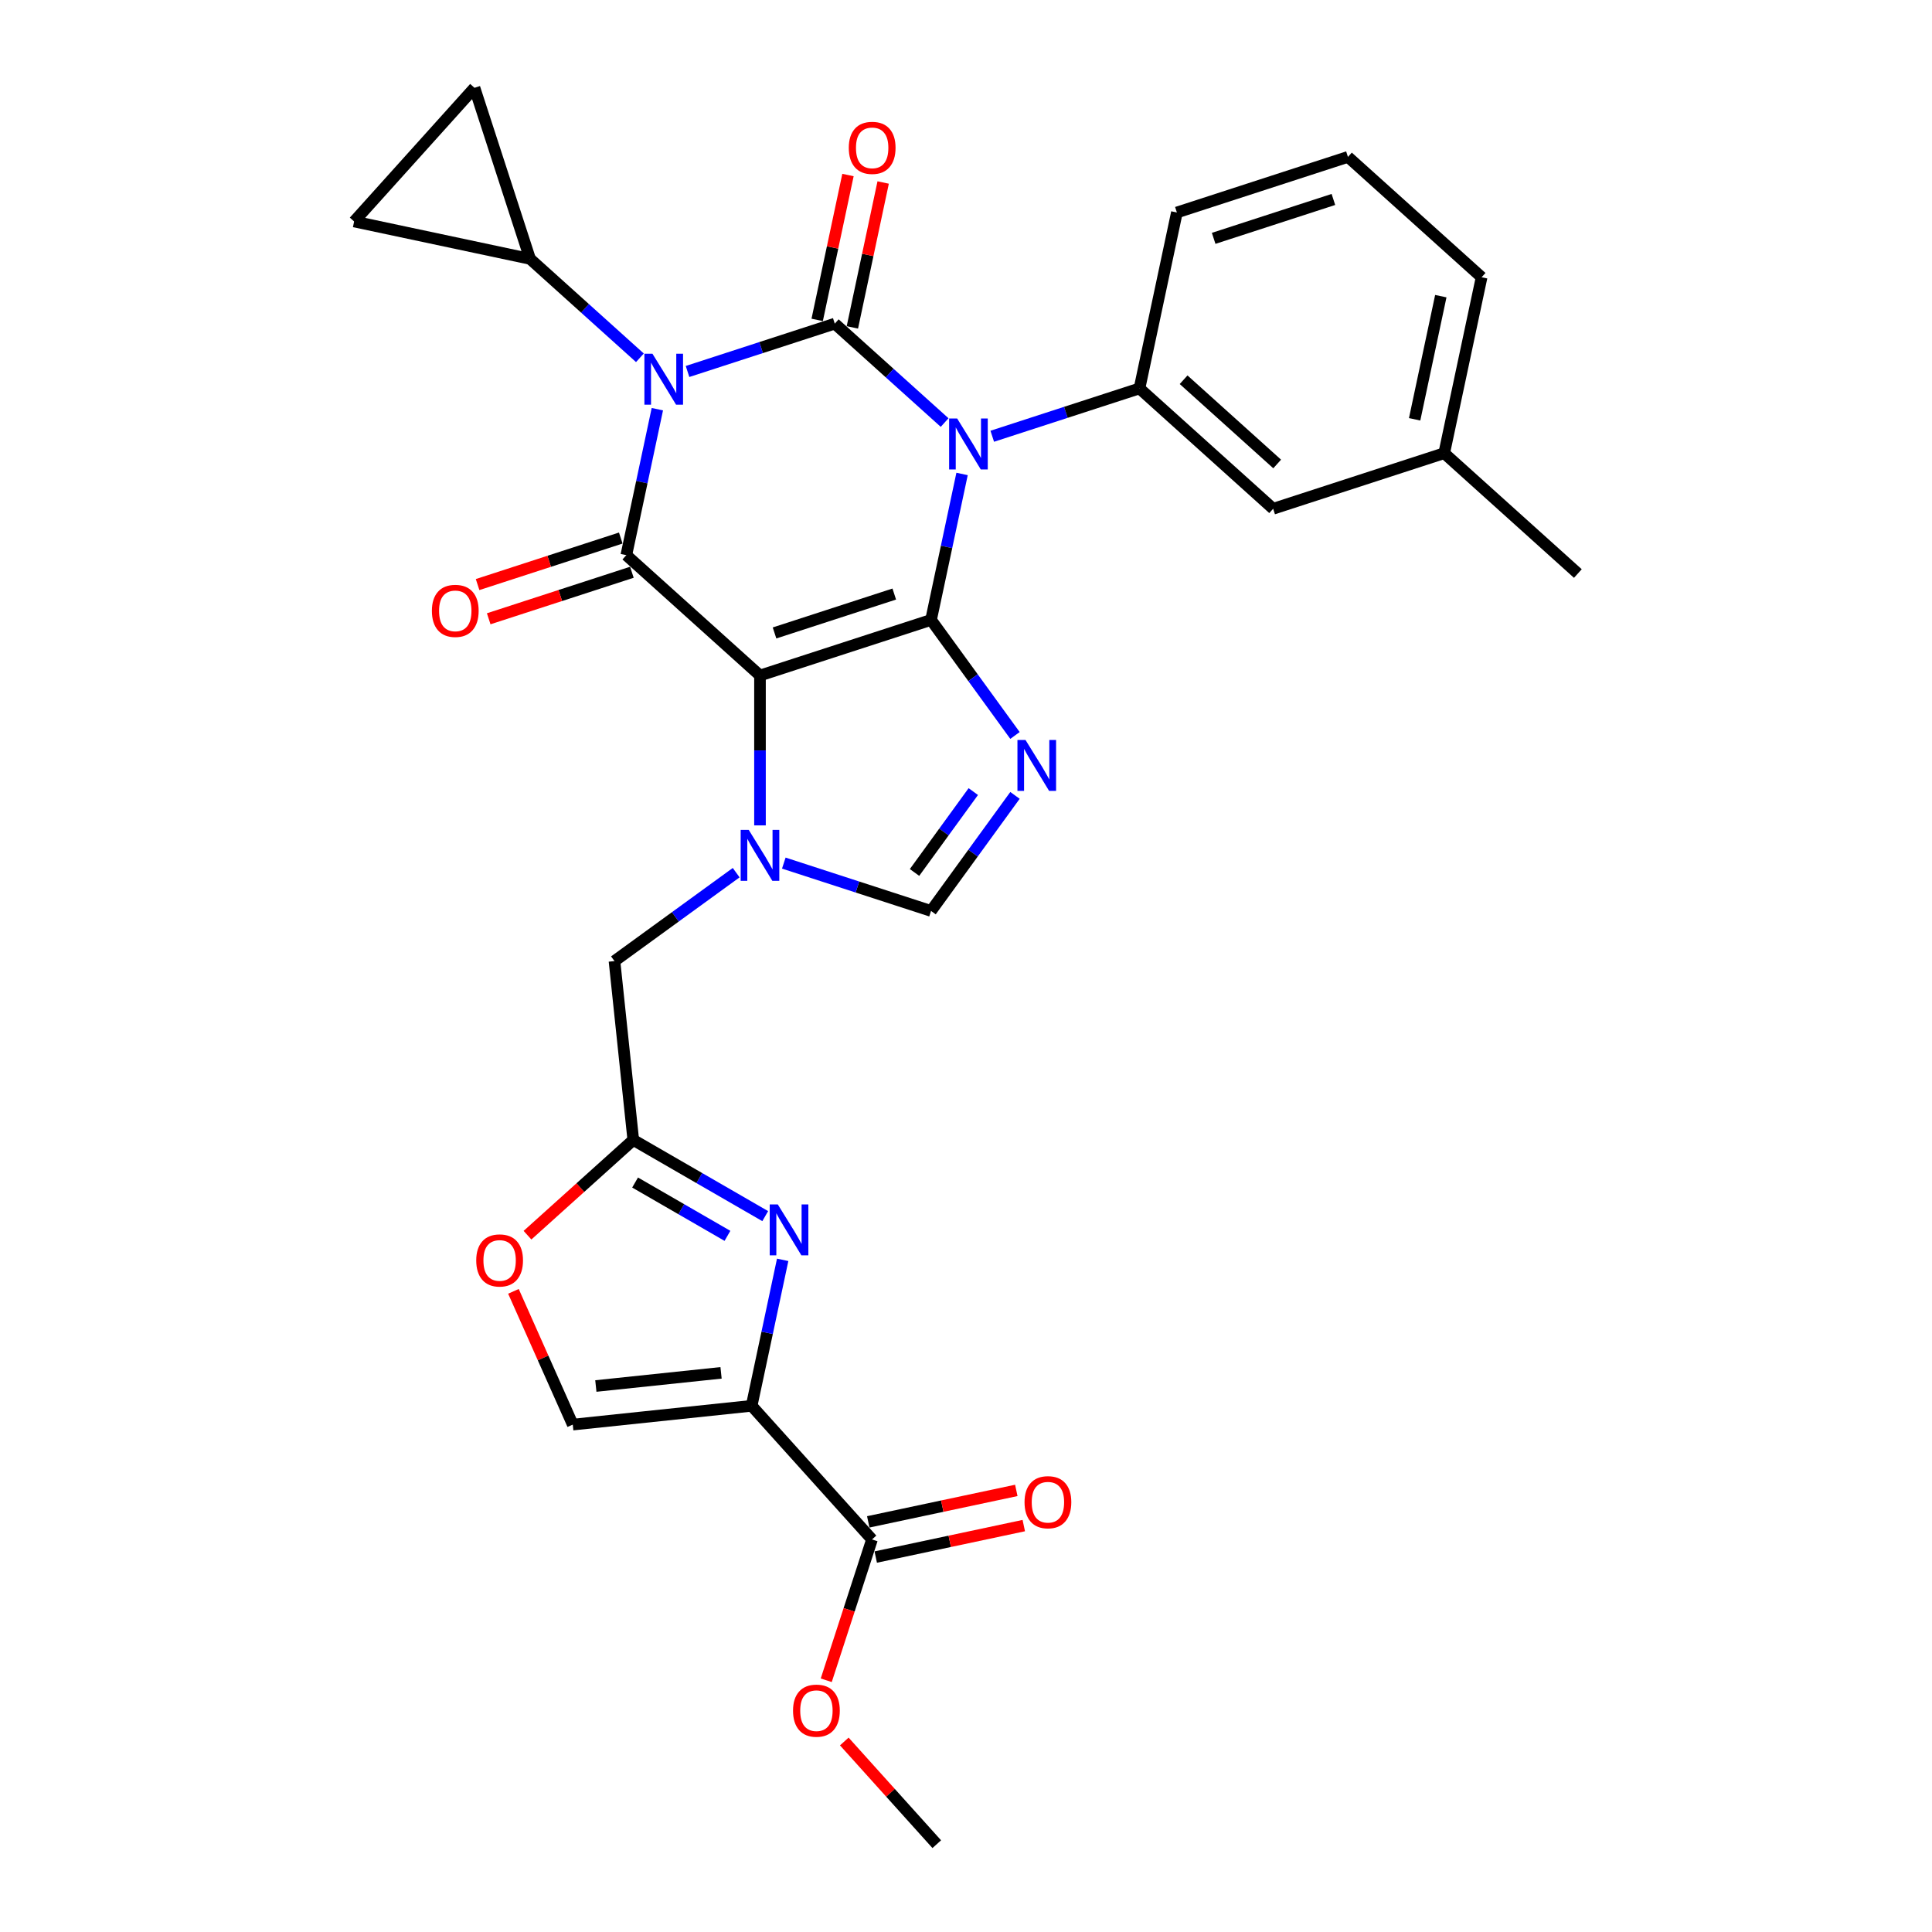 <?xml version='1.0' encoding='iso-8859-1'?>
<svg version='1.1' baseProfile='full'
              xmlns='http://www.w3.org/2000/svg'
                      xmlns:rdkit='http://www.rdkit.org/xml'
                      xmlns:xlink='http://www.w3.org/1999/xlink'
                  xml:space='preserve'
width='1000px' height='1000px' viewBox='0 0 1000 1000'>
<!-- END OF HEADER -->
<rect style='opacity:1.0;fill:#FFFFFF;stroke:none' width='1000' height='1000' x='0' y='0'> </rect>
<path class='bond-0' d='M 355.866,192.28 L 393.972,179.898' style='fill:none;fill-rule:evenodd;stroke:#0000FF;stroke-width:6px;stroke-linecap:butt;stroke-linejoin:miter;stroke-opacity:1' />
<path class='bond-0' d='M 393.972,179.898 L 432.078,167.517' style='fill:none;fill-rule:evenodd;stroke:#000000;stroke-width:6px;stroke-linecap:butt;stroke-linejoin:miter;stroke-opacity:1' />
<path class='bond-1' d='M 340.244,211.794 L 332.214,249.57' style='fill:none;fill-rule:evenodd;stroke:#0000FF;stroke-width:6px;stroke-linecap:butt;stroke-linejoin:miter;stroke-opacity:1' />
<path class='bond-1' d='M 332.214,249.57 L 324.185,287.345' style='fill:none;fill-rule:evenodd;stroke:#000000;stroke-width:6px;stroke-linecap:butt;stroke-linejoin:miter;stroke-opacity:1' />
<path class='bond-2' d='M 331.215,185.187 L 302.786,159.59' style='fill:none;fill-rule:evenodd;stroke:#0000FF;stroke-width:6px;stroke-linecap:butt;stroke-linejoin:miter;stroke-opacity:1' />
<path class='bond-2' d='M 302.786,159.59 L 274.358,133.993' style='fill:none;fill-rule:evenodd;stroke:#000000;stroke-width:6px;stroke-linecap:butt;stroke-linejoin:miter;stroke-opacity:1' />
<path class='bond-3' d='M 432.078,167.517 L 460.507,193.114' style='fill:none;fill-rule:evenodd;stroke:#000000;stroke-width:6px;stroke-linecap:butt;stroke-linejoin:miter;stroke-opacity:1' />
<path class='bond-3' d='M 460.507,193.114 L 488.935,218.711' style='fill:none;fill-rule:evenodd;stroke:#0000FF;stroke-width:6px;stroke-linecap:butt;stroke-linejoin:miter;stroke-opacity:1' />
<path class='bond-4' d='M 441.184,169.453 L 449.154,131.957' style='fill:none;fill-rule:evenodd;stroke:#000000;stroke-width:6px;stroke-linecap:butt;stroke-linejoin:miter;stroke-opacity:1' />
<path class='bond-4' d='M 449.154,131.957 L 457.124,94.461' style='fill:none;fill-rule:evenodd;stroke:#FF0000;stroke-width:6px;stroke-linecap:butt;stroke-linejoin:miter;stroke-opacity:1' />
<path class='bond-4' d='M 422.972,165.582 L 430.942,128.086' style='fill:none;fill-rule:evenodd;stroke:#000000;stroke-width:6px;stroke-linecap:butt;stroke-linejoin:miter;stroke-opacity:1' />
<path class='bond-4' d='M 430.942,128.086 L 438.912,90.59' style='fill:none;fill-rule:evenodd;stroke:#FF0000;stroke-width:6px;stroke-linecap:butt;stroke-linejoin:miter;stroke-opacity:1' />
<path class='bond-5' d='M 513.587,225.804 L 551.693,213.423' style='fill:none;fill-rule:evenodd;stroke:#0000FF;stroke-width:6px;stroke-linecap:butt;stroke-linejoin:miter;stroke-opacity:1' />
<path class='bond-5' d='M 551.693,213.423 L 589.799,201.042' style='fill:none;fill-rule:evenodd;stroke:#000000;stroke-width:6px;stroke-linecap:butt;stroke-linejoin:miter;stroke-opacity:1' />
<path class='bond-6' d='M 497.964,245.319 L 489.935,283.094' style='fill:none;fill-rule:evenodd;stroke:#0000FF;stroke-width:6px;stroke-linecap:butt;stroke-linejoin:miter;stroke-opacity:1' />
<path class='bond-6' d='M 489.935,283.094 L 481.906,320.869' style='fill:none;fill-rule:evenodd;stroke:#000000;stroke-width:6px;stroke-linecap:butt;stroke-linejoin:miter;stroke-opacity:1' />
<path class='bond-7' d='M 324.185,287.345 L 393.368,349.637' style='fill:none;fill-rule:evenodd;stroke:#000000;stroke-width:6px;stroke-linecap:butt;stroke-linejoin:miter;stroke-opacity:1' />
<path class='bond-8' d='M 321.308,278.491 L 284.254,290.531' style='fill:none;fill-rule:evenodd;stroke:#000000;stroke-width:6px;stroke-linecap:butt;stroke-linejoin:miter;stroke-opacity:1' />
<path class='bond-8' d='M 284.254,290.531 L 247.2,302.57' style='fill:none;fill-rule:evenodd;stroke:#FF0000;stroke-width:6px;stroke-linecap:butt;stroke-linejoin:miter;stroke-opacity:1' />
<path class='bond-8' d='M 327.062,296.199 L 290.008,308.238' style='fill:none;fill-rule:evenodd;stroke:#000000;stroke-width:6px;stroke-linecap:butt;stroke-linejoin:miter;stroke-opacity:1' />
<path class='bond-8' d='M 290.008,308.238 L 252.954,320.278' style='fill:none;fill-rule:evenodd;stroke:#FF0000;stroke-width:6px;stroke-linecap:butt;stroke-linejoin:miter;stroke-opacity:1' />
<path class='bond-9' d='M 265.755,668.396 L 281.111,702.884' style='fill:none;fill-rule:evenodd;stroke:#FF0000;stroke-width:6px;stroke-linecap:butt;stroke-linejoin:miter;stroke-opacity:1' />
<path class='bond-9' d='M 281.111,702.884 L 296.466,737.373' style='fill:none;fill-rule:evenodd;stroke:#000000;stroke-width:6px;stroke-linecap:butt;stroke-linejoin:miter;stroke-opacity:1' />
<path class='bond-10' d='M 273.031,639.335 L 300.407,614.685' style='fill:none;fill-rule:evenodd;stroke:#FF0000;stroke-width:6px;stroke-linecap:butt;stroke-linejoin:miter;stroke-opacity:1' />
<path class='bond-10' d='M 300.407,614.685 L 327.784,590.035' style='fill:none;fill-rule:evenodd;stroke:#000000;stroke-width:6px;stroke-linecap:butt;stroke-linejoin:miter;stroke-opacity:1' />
<path class='bond-11' d='M 393.368,349.637 L 481.906,320.869' style='fill:none;fill-rule:evenodd;stroke:#000000;stroke-width:6px;stroke-linecap:butt;stroke-linejoin:miter;stroke-opacity:1' />
<path class='bond-11' d='M 400.895,327.614 L 462.871,307.477' style='fill:none;fill-rule:evenodd;stroke:#000000;stroke-width:6px;stroke-linecap:butt;stroke-linejoin:miter;stroke-opacity:1' />
<path class='bond-12' d='M 393.368,349.637 L 393.368,388.429' style='fill:none;fill-rule:evenodd;stroke:#000000;stroke-width:6px;stroke-linecap:butt;stroke-linejoin:miter;stroke-opacity:1' />
<path class='bond-12' d='M 393.368,388.429 L 393.368,427.222' style='fill:none;fill-rule:evenodd;stroke:#0000FF;stroke-width:6px;stroke-linecap:butt;stroke-linejoin:miter;stroke-opacity:1' />
<path class='bond-13' d='M 481.906,320.869 L 503.631,350.772' style='fill:none;fill-rule:evenodd;stroke:#000000;stroke-width:6px;stroke-linecap:butt;stroke-linejoin:miter;stroke-opacity:1' />
<path class='bond-13' d='M 503.631,350.772 L 525.357,380.675' style='fill:none;fill-rule:evenodd;stroke:#0000FF;stroke-width:6px;stroke-linecap:butt;stroke-linejoin:miter;stroke-opacity:1' />
<path class='bond-14' d='M 525.357,411.694 L 503.631,441.596' style='fill:none;fill-rule:evenodd;stroke:#0000FF;stroke-width:6px;stroke-linecap:butt;stroke-linejoin:miter;stroke-opacity:1' />
<path class='bond-14' d='M 503.631,441.596 L 481.906,471.499' style='fill:none;fill-rule:evenodd;stroke:#000000;stroke-width:6px;stroke-linecap:butt;stroke-linejoin:miter;stroke-opacity:1' />
<path class='bond-14' d='M 503.776,409.721 L 488.568,430.653' style='fill:none;fill-rule:evenodd;stroke:#0000FF;stroke-width:6px;stroke-linecap:butt;stroke-linejoin:miter;stroke-opacity:1' />
<path class='bond-14' d='M 488.568,430.653 L 473.36,451.584' style='fill:none;fill-rule:evenodd;stroke:#000000;stroke-width:6px;stroke-linecap:butt;stroke-linejoin:miter;stroke-opacity:1' />
<path class='bond-15' d='M 481.906,471.499 L 443.799,459.118' style='fill:none;fill-rule:evenodd;stroke:#000000;stroke-width:6px;stroke-linecap:butt;stroke-linejoin:miter;stroke-opacity:1' />
<path class='bond-15' d='M 443.799,459.118 L 405.693,446.736' style='fill:none;fill-rule:evenodd;stroke:#0000FF;stroke-width:6px;stroke-linecap:butt;stroke-linejoin:miter;stroke-opacity:1' />
<path class='bond-16' d='M 381.042,451.687 L 349.547,474.569' style='fill:none;fill-rule:evenodd;stroke:#0000FF;stroke-width:6px;stroke-linecap:butt;stroke-linejoin:miter;stroke-opacity:1' />
<path class='bond-16' d='M 349.547,474.569 L 318.053,497.451' style='fill:none;fill-rule:evenodd;stroke:#000000;stroke-width:6px;stroke-linecap:butt;stroke-linejoin:miter;stroke-opacity:1' />
<path class='bond-17' d='M 296.466,737.373 L 389.05,727.642' style='fill:none;fill-rule:evenodd;stroke:#000000;stroke-width:6px;stroke-linecap:butt;stroke-linejoin:miter;stroke-opacity:1' />
<path class='bond-17' d='M 308.408,717.397 L 373.217,710.585' style='fill:none;fill-rule:evenodd;stroke:#000000;stroke-width:6px;stroke-linecap:butt;stroke-linejoin:miter;stroke-opacity:1' />
<path class='bond-18' d='M 389.05,727.642 L 397.08,689.867' style='fill:none;fill-rule:evenodd;stroke:#000000;stroke-width:6px;stroke-linecap:butt;stroke-linejoin:miter;stroke-opacity:1' />
<path class='bond-18' d='M 397.08,689.867 L 405.109,652.092' style='fill:none;fill-rule:evenodd;stroke:#0000FF;stroke-width:6px;stroke-linecap:butt;stroke-linejoin:miter;stroke-opacity:1' />
<path class='bond-19' d='M 389.05,727.642 L 451.343,796.825' style='fill:none;fill-rule:evenodd;stroke:#000000;stroke-width:6px;stroke-linecap:butt;stroke-linejoin:miter;stroke-opacity:1' />
<path class='bond-20' d='M 274.358,133.993 L 183.298,114.637' style='fill:none;fill-rule:evenodd;stroke:#000000;stroke-width:6px;stroke-linecap:butt;stroke-linejoin:miter;stroke-opacity:1' />
<path class='bond-21' d='M 274.358,133.993 L 245.59,45.455' style='fill:none;fill-rule:evenodd;stroke:#000000;stroke-width:6px;stroke-linecap:butt;stroke-linejoin:miter;stroke-opacity:1' />
<path class='bond-22' d='M 183.298,114.637 L 245.59,45.455' style='fill:none;fill-rule:evenodd;stroke:#000000;stroke-width:6px;stroke-linecap:butt;stroke-linejoin:miter;stroke-opacity:1' />
<path class='bond-23' d='M 589.799,201.042 L 658.982,263.334' style='fill:none;fill-rule:evenodd;stroke:#000000;stroke-width:6px;stroke-linecap:butt;stroke-linejoin:miter;stroke-opacity:1' />
<path class='bond-23' d='M 612.635,196.549 L 661.063,240.153' style='fill:none;fill-rule:evenodd;stroke:#000000;stroke-width:6px;stroke-linecap:butt;stroke-linejoin:miter;stroke-opacity:1' />
<path class='bond-24' d='M 589.799,201.042 L 609.154,109.982' style='fill:none;fill-rule:evenodd;stroke:#000000;stroke-width:6px;stroke-linecap:butt;stroke-linejoin:miter;stroke-opacity:1' />
<path class='bond-25' d='M 658.982,263.334 L 747.52,234.566' style='fill:none;fill-rule:evenodd;stroke:#000000;stroke-width:6px;stroke-linecap:butt;stroke-linejoin:miter;stroke-opacity:1' />
<path class='bond-26' d='M 747.52,234.566 L 816.702,296.858' style='fill:none;fill-rule:evenodd;stroke:#000000;stroke-width:6px;stroke-linecap:butt;stroke-linejoin:miter;stroke-opacity:1' />
<path class='bond-27' d='M 747.52,234.566 L 766.875,143.506' style='fill:none;fill-rule:evenodd;stroke:#000000;stroke-width:6px;stroke-linecap:butt;stroke-linejoin:miter;stroke-opacity:1' />
<path class='bond-27' d='M 732.211,217.036 L 745.76,153.294' style='fill:none;fill-rule:evenodd;stroke:#000000;stroke-width:6px;stroke-linecap:butt;stroke-linejoin:miter;stroke-opacity:1' />
<path class='bond-28' d='M 697.692,81.214 L 609.154,109.982' style='fill:none;fill-rule:evenodd;stroke:#000000;stroke-width:6px;stroke-linecap:butt;stroke-linejoin:miter;stroke-opacity:1' />
<path class='bond-28' d='M 690.165,103.237 L 628.189,123.374' style='fill:none;fill-rule:evenodd;stroke:#000000;stroke-width:6px;stroke-linecap:butt;stroke-linejoin:miter;stroke-opacity:1' />
<path class='bond-29' d='M 697.692,81.214 L 766.875,143.506' style='fill:none;fill-rule:evenodd;stroke:#000000;stroke-width:6px;stroke-linecap:butt;stroke-linejoin:miter;stroke-opacity:1' />
<path class='bond-30' d='M 396.08,629.466 L 361.932,609.751' style='fill:none;fill-rule:evenodd;stroke:#0000FF;stroke-width:6px;stroke-linecap:butt;stroke-linejoin:miter;stroke-opacity:1' />
<path class='bond-30' d='M 361.932,609.751 L 327.784,590.035' style='fill:none;fill-rule:evenodd;stroke:#000000;stroke-width:6px;stroke-linecap:butt;stroke-linejoin:miter;stroke-opacity:1' />
<path class='bond-30' d='M 376.526,639.676 L 352.623,625.875' style='fill:none;fill-rule:evenodd;stroke:#0000FF;stroke-width:6px;stroke-linecap:butt;stroke-linejoin:miter;stroke-opacity:1' />
<path class='bond-30' d='M 352.623,625.875 L 328.719,612.074' style='fill:none;fill-rule:evenodd;stroke:#000000;stroke-width:6px;stroke-linecap:butt;stroke-linejoin:miter;stroke-opacity:1' />
<path class='bond-31' d='M 327.784,590.035 L 318.053,497.451' style='fill:none;fill-rule:evenodd;stroke:#000000;stroke-width:6px;stroke-linecap:butt;stroke-linejoin:miter;stroke-opacity:1' />
<path class='bond-32' d='M 451.343,796.825 L 439.503,833.265' style='fill:none;fill-rule:evenodd;stroke:#000000;stroke-width:6px;stroke-linecap:butt;stroke-linejoin:miter;stroke-opacity:1' />
<path class='bond-32' d='M 439.503,833.265 L 427.663,869.704' style='fill:none;fill-rule:evenodd;stroke:#FF0000;stroke-width:6px;stroke-linecap:butt;stroke-linejoin:miter;stroke-opacity:1' />
<path class='bond-33' d='M 453.278,805.931 L 491.593,797.787' style='fill:none;fill-rule:evenodd;stroke:#000000;stroke-width:6px;stroke-linecap:butt;stroke-linejoin:miter;stroke-opacity:1' />
<path class='bond-33' d='M 491.593,797.787 L 529.909,789.643' style='fill:none;fill-rule:evenodd;stroke:#FF0000;stroke-width:6px;stroke-linecap:butt;stroke-linejoin:miter;stroke-opacity:1' />
<path class='bond-33' d='M 449.407,787.719 L 487.722,779.575' style='fill:none;fill-rule:evenodd;stroke:#000000;stroke-width:6px;stroke-linecap:butt;stroke-linejoin:miter;stroke-opacity:1' />
<path class='bond-33' d='M 487.722,779.575 L 526.038,771.431' style='fill:none;fill-rule:evenodd;stroke:#FF0000;stroke-width:6px;stroke-linecap:butt;stroke-linejoin:miter;stroke-opacity:1' />
<path class='bond-34' d='M 437.005,901.389 L 460.936,927.967' style='fill:none;fill-rule:evenodd;stroke:#FF0000;stroke-width:6px;stroke-linecap:butt;stroke-linejoin:miter;stroke-opacity:1' />
<path class='bond-34' d='M 460.936,927.967 L 484.867,954.545' style='fill:none;fill-rule:evenodd;stroke:#000000;stroke-width:6px;stroke-linecap:butt;stroke-linejoin:miter;stroke-opacity:1' />
<path  class='atom-0' d='M 337.713 183.103
L 346.352 197.067
Q 347.208 198.445, 348.586 200.939
Q 349.964 203.434, 350.038 203.583
L 350.038 183.103
L 353.539 183.103
L 353.539 209.467
L 349.927 209.467
L 340.655 194.199
Q 339.575 192.412, 338.42 190.364
Q 337.303 188.316, 336.968 187.683
L 336.968 209.467
L 333.542 209.467
L 333.542 183.103
L 337.713 183.103
' fill='#0000FF'/>
<path  class='atom-2' d='M 495.433 216.627
L 504.072 230.591
Q 504.929 231.969, 506.307 234.464
Q 507.685 236.959, 507.759 237.108
L 507.759 216.627
L 511.259 216.627
L 511.259 242.991
L 507.647 242.991
L 498.375 227.724
Q 497.295 225.937, 496.141 223.889
Q 495.024 221.84, 494.689 221.207
L 494.689 242.991
L 491.263 242.991
L 491.263 216.627
L 495.433 216.627
' fill='#0000FF'/>
<path  class='atom-4' d='M 223.545 316.187
Q 223.545 309.857, 226.673 306.319
Q 229.801 302.781, 235.647 302.781
Q 241.493 302.781, 244.621 306.319
Q 247.749 309.857, 247.749 316.187
Q 247.749 322.592, 244.584 326.241
Q 241.419 329.853, 235.647 329.853
Q 229.838 329.853, 226.673 326.241
Q 223.545 322.629, 223.545 316.187
M 235.647 326.874
Q 239.669 326.874, 241.829 324.193
Q 244.026 321.475, 244.026 316.187
Q 244.026 311.011, 241.829 308.404
Q 239.669 305.76, 235.647 305.76
Q 231.625 305.76, 229.428 308.367
Q 227.269 310.974, 227.269 316.187
Q 227.269 321.512, 229.428 324.193
Q 231.625 326.874, 235.647 326.874
' fill='#FF0000'/>
<path  class='atom-5' d='M 439.332 76.531
Q 439.332 70.201, 442.46 66.663
Q 445.588 63.126, 451.434 63.126
Q 457.28 63.126, 460.408 66.663
Q 463.536 70.201, 463.536 76.531
Q 463.536 82.936, 460.371 86.586
Q 457.206 90.198, 451.434 90.198
Q 445.625 90.198, 442.46 86.586
Q 439.332 82.974, 439.332 76.531
M 451.434 87.219
Q 455.456 87.219, 457.615 84.538
Q 459.812 81.819, 459.812 76.531
Q 459.812 71.356, 457.615 68.749
Q 455.456 66.105, 451.434 66.105
Q 447.412 66.105, 445.215 68.712
Q 443.055 71.318, 443.055 76.531
Q 443.055 81.856, 445.215 84.538
Q 447.412 87.219, 451.434 87.219
' fill='#FF0000'/>
<path  class='atom-6' d='M 246.499 652.402
Q 246.499 646.072, 249.627 642.534
Q 252.755 638.996, 258.601 638.996
Q 264.448 638.996, 267.575 642.534
Q 270.703 646.072, 270.703 652.402
Q 270.703 658.807, 267.538 662.456
Q 264.373 666.068, 258.601 666.068
Q 252.792 666.068, 249.627 662.456
Q 246.499 658.844, 246.499 652.402
M 258.601 663.089
Q 262.623 663.089, 264.783 660.408
Q 266.98 657.69, 266.98 652.402
Q 266.98 647.226, 264.783 644.619
Q 262.623 641.975, 258.601 641.975
Q 254.58 641.975, 252.382 644.582
Q 250.223 647.189, 250.223 652.402
Q 250.223 657.727, 252.382 660.408
Q 254.58 663.089, 258.601 663.089
' fill='#FF0000'/>
<path  class='atom-9' d='M 530.797 383.002
L 539.437 396.966
Q 540.293 398.344, 541.671 400.839
Q 543.049 403.334, 543.123 403.483
L 543.123 383.002
L 546.623 383.002
L 546.623 409.366
L 543.011 409.366
L 533.739 394.099
Q 532.659 392.311, 531.505 390.263
Q 530.388 388.215, 530.053 387.582
L 530.053 409.366
L 526.627 409.366
L 526.627 383.002
L 530.797 383.002
' fill='#0000FF'/>
<path  class='atom-11' d='M 387.54 429.549
L 396.179 443.513
Q 397.036 444.891, 398.413 447.386
Q 399.791 449.881, 399.866 450.03
L 399.866 429.549
L 403.366 429.549
L 403.366 455.914
L 399.754 455.914
L 390.482 440.646
Q 389.402 438.859, 388.247 436.811
Q 387.13 434.762, 386.795 434.129
L 386.795 455.914
L 383.369 455.914
L 383.369 429.549
L 387.54 429.549
' fill='#0000FF'/>
<path  class='atom-24' d='M 402.578 623.4
L 411.217 637.364
Q 412.074 638.742, 413.452 641.237
Q 414.829 643.732, 414.904 643.881
L 414.904 623.4
L 418.404 623.4
L 418.404 649.765
L 414.792 649.765
L 405.52 634.497
Q 404.44 632.71, 403.286 630.662
Q 402.168 628.613, 401.833 627.98
L 401.833 649.765
L 398.407 649.765
L 398.407 623.4
L 402.578 623.4
' fill='#0000FF'/>
<path  class='atom-28' d='M 410.473 885.437
Q 410.473 879.107, 413.601 875.569
Q 416.729 872.032, 422.575 872.032
Q 428.421 872.032, 431.549 875.569
Q 434.677 879.107, 434.677 885.437
Q 434.677 891.842, 431.512 895.492
Q 428.347 899.104, 422.575 899.104
Q 416.766 899.104, 413.601 895.492
Q 410.473 891.879, 410.473 885.437
M 422.575 896.125
Q 426.597 896.125, 428.756 893.443
Q 430.953 890.725, 430.953 885.437
Q 430.953 880.261, 428.756 877.655
Q 426.597 875.011, 422.575 875.011
Q 418.553 875.011, 416.356 877.617
Q 414.196 880.224, 414.196 885.437
Q 414.196 890.762, 416.356 893.443
Q 418.553 896.125, 422.575 896.125
' fill='#FF0000'/>
<path  class='atom-29' d='M 530.3 777.544
Q 530.3 771.214, 533.428 767.676
Q 536.556 764.138, 542.403 764.138
Q 548.249 764.138, 551.377 767.676
Q 554.505 771.214, 554.505 777.544
Q 554.505 783.949, 551.34 787.598
Q 548.175 791.21, 542.403 791.21
Q 536.594 791.21, 533.428 787.598
Q 530.3 783.986, 530.3 777.544
M 542.403 788.231
Q 546.424 788.231, 548.584 785.55
Q 550.781 782.832, 550.781 777.544
Q 550.781 772.368, 548.584 769.761
Q 546.424 767.117, 542.403 767.117
Q 538.381 767.117, 536.184 769.724
Q 534.024 772.331, 534.024 777.544
Q 534.024 782.869, 536.184 785.55
Q 538.381 788.231, 542.403 788.231
' fill='#FF0000'/>
</svg>
